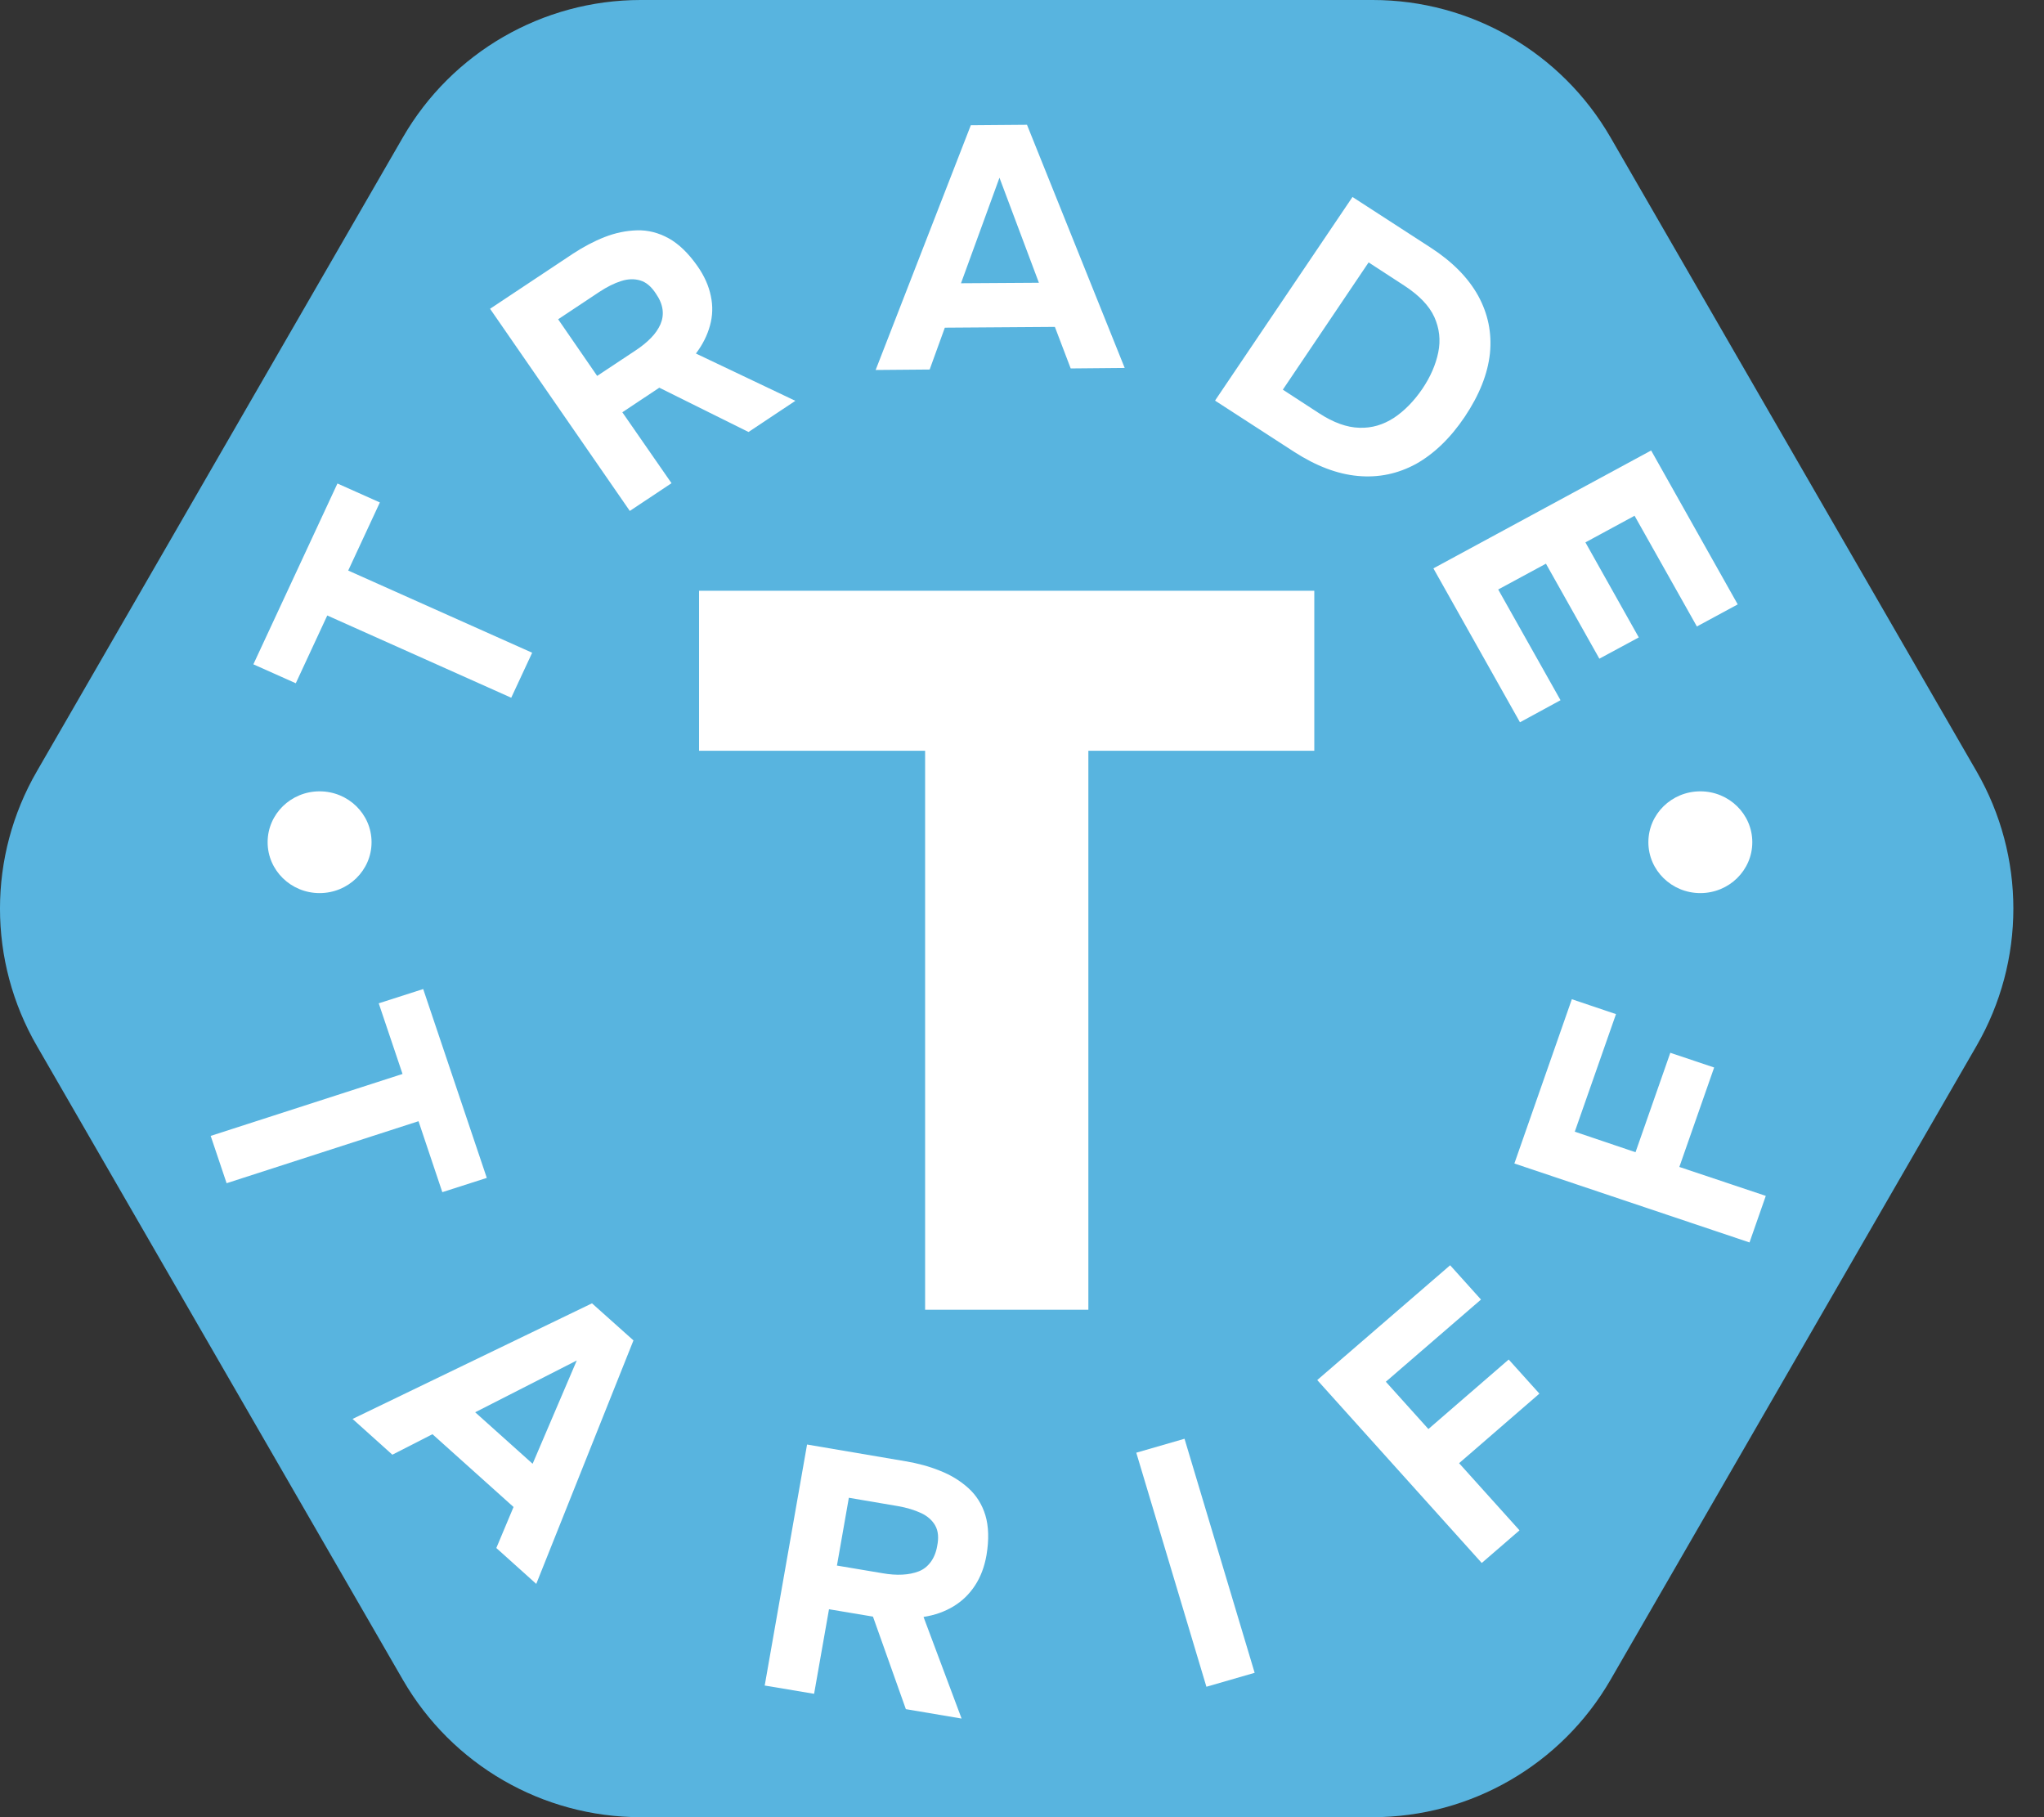 <svg width="45" height="40" viewBox="0 0 45 40" fill="none" xmlns="http://www.w3.org/2000/svg">
<rect x="0" y="0" width="45" height="40" fill="#333333" stroke="none"/>
<g id="Tariff">
<path id="Vector" d="M30.221 0H14.105C11.947 0 9.948 1.155 8.87 3.023L0.812 16.977C-0.271 18.849 -0.271 21.151 0.812 23.023L8.87 36.977C9.952 38.849 11.944 40 14.105 40H30.221C32.378 40 34.377 38.845 35.456 36.977L43.514 23.023C44.596 21.151 44.596 18.849 43.514 16.977L35.456 3.023C34.374 1.151 32.382 0 30.221 0Z" fill="#58B4DF"/>
<g id="Group">
<g id="Group_2">
<path id="Vector_2" d="M11.254 15.358L7.205 13.548L6.512 15.04L5.578 14.623L7.429 10.643L8.363 11.06L7.666 12.559L11.716 14.368L11.254 15.361V15.358Z" fill="white"/>
<path id="Vector_3" d="M13.863 11.243L10.789 6.797L12.616 5.583C12.843 5.435 13.074 5.311 13.312 5.218C13.55 5.125 13.787 5.077 14.025 5.07C14.263 5.063 14.498 5.122 14.722 5.246C14.945 5.37 15.156 5.573 15.359 5.863C15.507 6.076 15.604 6.293 15.649 6.514C15.697 6.735 15.69 6.952 15.631 7.165C15.573 7.379 15.469 7.586 15.321 7.782L17.51 8.823L16.479 9.509L14.515 8.534L13.701 9.075L14.784 10.636L13.867 11.246L13.863 11.243ZM13.146 8.275L13.994 7.713C14.125 7.627 14.239 7.534 14.332 7.438C14.425 7.345 14.494 7.241 14.539 7.141C14.584 7.038 14.601 6.931 14.587 6.817C14.573 6.704 14.525 6.586 14.442 6.466C14.339 6.307 14.225 6.211 14.094 6.173C13.967 6.135 13.825 6.138 13.674 6.187C13.522 6.235 13.364 6.314 13.191 6.428L12.288 7.028L13.15 8.279L13.146 8.275Z" fill="white"/>
<path id="Vector_4" d="M19.278 8.144L21.373 2.757L22.61 2.747L24.761 8.099L23.572 8.11L23.224 7.196L20.801 7.213L20.467 8.134L19.278 8.144ZM21.152 6.235L22.872 6.224L22.004 3.912L21.156 6.238L21.152 6.235Z" fill="white"/>
<path id="Vector_5" d="M26.753 8.813L29.776 4.336L31.499 5.452C31.978 5.763 32.323 6.114 32.543 6.51C32.76 6.907 32.847 7.327 32.802 7.779C32.754 8.227 32.571 8.692 32.247 9.175C31.93 9.647 31.568 9.991 31.175 10.212C30.775 10.429 30.351 10.519 29.896 10.477C29.441 10.436 28.973 10.257 28.487 9.943L26.757 8.823L26.753 8.813ZM28.239 8.575L29.038 9.095C29.355 9.302 29.652 9.409 29.927 9.416C30.203 9.426 30.451 9.35 30.686 9.199C30.916 9.047 31.127 8.833 31.313 8.561C31.492 8.296 31.609 8.027 31.664 7.758C31.72 7.486 31.689 7.227 31.578 6.979C31.465 6.731 31.244 6.5 30.91 6.283L30.131 5.776L28.242 8.578L28.239 8.575Z" fill="white"/>
<path id="Vector_6" d="M31.557 12.511L36.351 9.916L38.257 13.304L37.358 13.79L35.986 11.353L34.904 11.939L36.079 14.031L35.211 14.499L34.035 12.408L32.984 12.976L34.356 15.413L33.463 15.899L31.557 12.511Z" fill="white"/>
</g>
<path id="Vector_7" d="M7.036 19.659C7.668 19.659 8.18 19.157 8.18 18.539C8.18 17.92 7.668 17.419 7.036 17.419C6.404 17.419 5.892 17.92 5.892 18.539C5.892 19.157 6.404 19.659 7.036 19.659Z" fill="white"/>
<path id="Vector_8" d="M37.434 19.659C38.066 19.659 38.578 19.157 38.578 18.539C38.578 17.92 38.066 17.419 37.434 17.419C36.802 17.419 36.29 17.92 36.29 18.539C36.29 19.157 36.802 19.659 37.434 19.659Z" fill="white"/>
<path id="Vector_9" d="M28.935 13.004V16.526H23.961V28.83H20.367V16.526H15.39V13.004H28.935Z" fill="white"/>
<g id="Group_3">
<path id="Vector_10" d="M4.637 25.004L8.862 23.64L8.338 22.085L9.317 21.771L10.717 25.928L9.738 26.242L9.214 24.68L4.989 26.045L4.64 25.008L4.637 25.004Z" fill="white"/>
<path id="Vector_11" d="M7.76 31.235L13.033 28.689L13.946 29.505L11.806 34.865L10.927 34.075L11.306 33.172L9.521 31.57L8.638 32.021L7.76 31.232V31.235ZM10.458 31.084L11.726 32.221L12.698 29.947L10.462 31.087L10.458 31.084Z" fill="white"/>
<path id="Vector_12" d="M16.838 37.088L17.768 31.797L19.939 32.166C20.208 32.211 20.463 32.28 20.698 32.376C20.936 32.469 21.142 32.597 21.318 32.755C21.494 32.914 21.621 33.114 21.694 33.355C21.766 33.596 21.776 33.889 21.718 34.234C21.673 34.489 21.59 34.71 21.466 34.899C21.342 35.089 21.187 35.24 20.994 35.358C20.801 35.475 20.581 35.554 20.332 35.592L21.17 37.829L19.943 37.622L19.219 35.585L18.251 35.423L17.923 37.284L16.834 37.102V37.095L16.838 37.088ZM18.423 34.461L19.429 34.63C19.588 34.658 19.733 34.668 19.867 34.661C20.002 34.654 20.119 34.63 20.226 34.589C20.332 34.548 20.419 34.479 20.488 34.386C20.556 34.296 20.608 34.175 20.632 34.034C20.67 33.851 20.656 33.7 20.591 33.583C20.525 33.465 20.419 33.372 20.281 33.307C20.139 33.241 19.964 33.186 19.764 33.152L18.688 32.969L18.427 34.455L18.423 34.461Z" fill="white"/>
<path id="Vector_13" d="M26.56 37.129L25.016 31.977L26.078 31.67L27.622 36.822L26.56 37.129Z" fill="white"/>
<path id="Vector_14" d="M32.623 34.406L29 30.378L31.926 27.851L32.605 28.606L30.51 30.415L31.447 31.456L33.215 29.926L33.891 30.677L32.123 32.208L33.453 33.686L32.623 34.403V34.406Z" fill="white"/>
<path id="Vector_15" d="M38.523 27.351L33.34 25.611L34.605 21.995L35.577 22.323L34.67 24.911L36.007 25.363L36.773 23.174L37.738 23.498L36.972 25.687L38.875 26.324L38.517 27.348L38.523 27.351Z" fill="white"/>
</g>
</g>
</g>
</svg>
